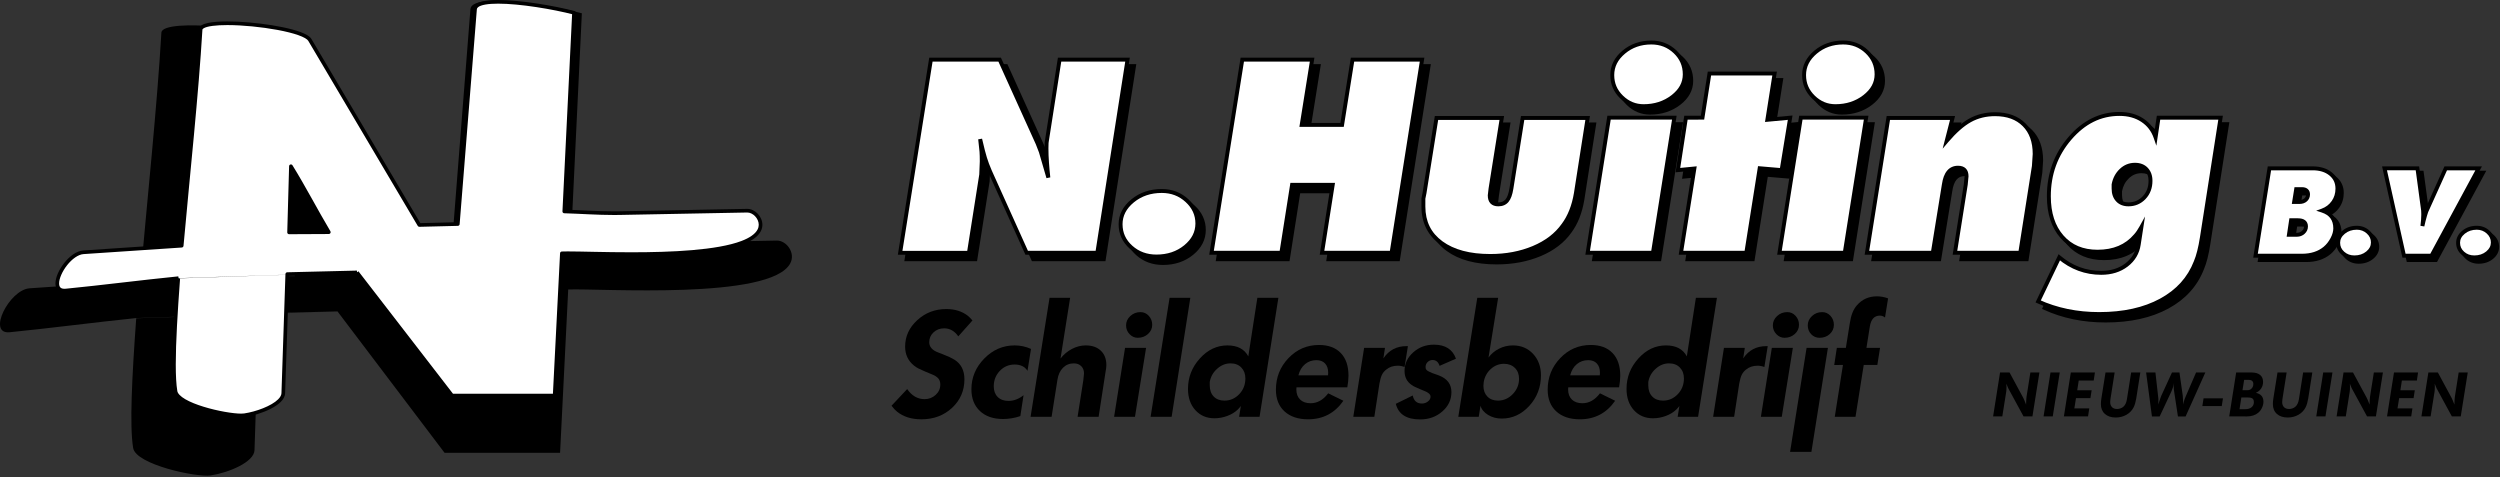 <?xml version="1.0" encoding="utf-8"?>
<!-- Generator: Adobe Illustrator 15.0.0, SVG Export Plug-In . SVG Version: 6.00 Build 0)  -->
<!DOCTYPE svg PUBLIC "-//W3C//DTD SVG 1.1//EN" "http://www.w3.org/Graphics/SVG/1.1/DTD/svg11.dtd">
<svg version="1.1" id="Laag_1" xmlns="http://www.w3.org/2000/svg" xmlns:xlink="http://www.w3.org/1999/xlink" x="0px" y="0px"
	 width="482px" height="92px" viewBox="0 0 482 92" enable-background="new 0 0 482 92" xml:space="preserve">
<rect x="0" y="0" width="482" height="92" fill="#333333" stroke="none"/>
<g>
	<polyline points="34.359,59.192 34.408,59.152 33.959,58.61 33.91,58.65 	"/>
	<path fill-rule="evenodd" clip-rule="evenodd" d="M65.07,60.041l-15.136,0.375l-0.865,26.379c-0.077,2.285-4.919,4.325-8.437,4.869
		c-2.635,0.411-14.43-2.061-14.961-5.295c-0.705-4.296-0.232-13.577,0.593-25.007L65.07,60.041z M56.866,53.235l-8.634,0.042
		l0.402-14.643C51.519,43.398,54.051,48.408,56.866,53.235z M26.32,61.315c-8.222,0.847-16.7,1.973-24.458,2.741
		c-4.423,0.438-0.081-8.2,3.843-8.473l21.305-1.453c1.38-15.644,3.29-33.76,4.105-47.842c0.173-2.975,21.963-0.74,23.717,2.284
		l23.775,40.973l8.354-0.212l3.737-47.578c0.245-3.105,14.197-1.106,21.483,0.807l-2.109,43.979
		c4.007,0.124,8.013,0.452,12.021,0.374l27.667-0.536c1.828-0.036,3.67,2.334,2.617,4.367c-3.708,7.146-36.682,4.822-42.825,5.067
		l-1.569,31.486H85.711L65.07,60.041L26.32,61.315z"/>
	<path fill-rule="evenodd" clip-rule="evenodd" fill="#FFFFFF" d="M68.829,52.521l-13.442,0.327l-0.77,22.97
		c-0.067,1.993-4.365,3.769-7.489,4.243c-2.343,0.355-12.817-1.793-13.289-4.612c-0.625-3.744-0.206-11.824,0.525-21.777
		L68.829,52.521z M63.401,44.766l-7.666,0.038l0.356-12.752C58.654,36.199,60.901,40.563,63.401,44.766z M34.416,53.631
		c-7.302,0.732-14.831,1.715-21.722,2.385c-3.926,0.382-0.07-7.143,3.413-7.378l18.922-1.267c1.226-13.623,2.921-29.4,3.645-41.669
		c0.154-2.591,19.506-0.641,21.064,1.989L80.85,43.377l7.418-0.184l3.32-41.435c0.216-2.706,12.609-0.964,19.079,0.701
		l-1.874,38.305c3.56,0.107,7.116,0.391,10.676,0.325l24.57-0.47c1.623-0.03,3.261,2.036,2.326,3.804
		c-3.293,6.228-32.577,4.2-38.033,4.417l-1.393,27.417H87.161L68.829,52.521L34.416,53.631z"/>
	<path fill="#008296" d="M68.826,52.41l-13.443,0.33l-0.106,0.103l-0.769,22.971c-0.021,0.916-1.074,1.854-2.539,2.598
		c-1.46,0.745-3.309,1.307-4.858,1.541c-0.163,0.025-0.373,0.038-0.621,0.038c-1.571,0-4.625-0.508-7.323-1.341
		c-1.35-0.416-2.614-0.913-3.56-1.466c-0.949-0.55-1.566-1.159-1.661-1.752c-0.211-1.262-0.303-3.031-0.303-5.206
		c0-4.225,0.347-9.978,0.83-16.548l-0.217-0.015c-0.482,6.57-0.829,12.327-0.829,16.563c0,2.18,0.091,3.957,0.305,5.242
		c0.125,0.711,0.799,1.337,1.766,1.902c2.908,1.691,8.577,2.834,10.993,2.836c0.255,0,0.474-0.013,0.653-0.04
		c1.574-0.239,3.437-0.802,4.924-1.563c1.481-0.759,2.611-1.705,2.657-2.782l0.766-22.865l13.34-0.328L68.826,52.41z M63.401,44.766
		v-0.108l-7.555,0.037L56.2,32.053l-0.108-0.002L56,32.107c2.56,4.145,4.806,8.508,7.309,12.714L63.401,44.766v-0.108V44.766
		l0.094-0.055c-2.498-4.199-4.746-8.563-7.311-12.716l-0.121-0.049l-0.081,0.103L55.626,44.8l0.032,0.079l0.078,0.033l7.666-0.038
		l0.095-0.055l-0.001-0.108L63.401,44.766z M34.404,53.522c-7.304,0.732-14.833,1.715-21.721,2.386
		c-0.094,0.009-0.183,0.013-0.266,0.013c-0.467,0-0.775-0.134-0.973-0.349c-0.199-0.218-0.295-0.536-0.295-0.93
		c-0.003-1.005,0.643-2.455,1.594-3.659c0.949-1.206,2.203-2.162,3.37-2.239l18.923-1.265l0.1-0.098
		c1.226-13.623,2.922-29.4,3.646-41.673c0.01-0.166,0.121-0.32,0.362-0.467c0.722-0.442,2.492-0.654,4.682-0.651
		c2.938,0,6.652,0.363,9.756,0.945c1.552,0.29,2.952,0.636,4.023,1.016c1.072,0.377,1.813,0.804,2.039,1.195l21.112,35.686
		l0.096,0.054l7.418-0.184l0.105-0.1l3.321-41.436C91.727,1.332,92.141,1,92.912,0.778c0.765-0.22,1.85-0.318,3.125-0.318
		c4.236,0,10.576,1.067,14.603,2.104l0.027-0.104l-0.108-0.005l-1.874,38.305l0.028,0.079l0.077,0.035
		c3.192,0.096,6.387,0.334,9.587,0.334c0.365,0,0.729-0.003,1.094-0.01l24.571-0.469l0.033,0c0.604-0.001,1.221,0.308,1.685,0.792
		c0.464,0.484,0.771,1.138,0.77,1.813c0,0.346-0.079,0.698-0.261,1.039c-0.982,1.885-4.559,3.048-9.168,3.692
		c-4.608,0.651-10.244,0.815-15.356,0.815c-5.151,0-9.771-0.166-12.291-0.166c-0.443,0-0.821,0.005-1.126,0.018l-0.104,0.104
		l-1.386,27.313H87.214l-18.3-23.696l-0.172,0.134l18.333,23.738l0.085,0.041h19.777l0.108-0.102l1.393-27.418l-0.108-0.006
		l0.004,0.108c0.301-0.012,0.677-0.018,1.118-0.018c2.512,0,7.136,0.166,12.291,0.166c5.118,0,10.759-0.163,15.387-0.816
		c4.625-0.661,8.244-1.781,9.33-3.807c0.197-0.373,0.286-0.762,0.286-1.141c-0.006-1.479-1.318-2.815-2.672-2.822h-0.038
		l-24.57,0.469c-0.364,0.006-0.727,0.009-1.09,0.009c-3.19,0-6.382-0.237-9.58-0.334l-0.004,0.108l0.108,0.005l1.874-38.305
		l-0.082-0.11c-4.045-1.042-10.388-2.111-14.657-2.111c-1.287,0-2.386,0.097-3.185,0.325c-0.793,0.227-1.322,0.599-1.372,1.181
		l-3.313,41.338l-7.256,0.18L59.831,7.636c-0.295-0.487-1.065-0.9-2.153-1.29C54.415,5.19,48.26,4.374,43.826,4.373
		c-1.471,0-2.751,0.09-3.68,0.29c-0.464,0.101-0.841,0.228-1.114,0.392c-0.272,0.163-0.451,0.376-0.467,0.641
		c-0.723,12.265-2.419,28.041-3.644,41.666l0.107,0.01l-0.007-0.107l-18.923,1.265c-1.273,0.089-2.553,1.089-3.526,2.321
		c-0.971,1.234-1.637,2.702-1.64,3.793c0,0.428,0.105,0.802,0.352,1.075c0.247,0.271,0.626,0.421,1.133,0.421
		c0.091,0,0.187-0.004,0.287-0.015c6.894-0.671,14.422-1.652,21.722-2.386L34.404,53.522z"/>
	<path d="M68.82,52.169l-13.443,0.327c-0.187,0.004-0.336,0.152-0.343,0.341l-0.77,22.97c-0.01,0.366-0.228,0.778-0.654,1.195
		c-1.271,1.27-4.254,2.373-6.537,2.709c-0.144,0.023-0.344,0.036-0.583,0.036c-1.528,0.002-4.578-0.504-7.251-1.332
		c-1.338-0.41-2.589-0.905-3.509-1.442c-0.93-0.531-1.482-1.124-1.543-1.581c-0.207-1.238-0.3-2.999-0.299-5.166
		c0-4.212,0.346-9.962,0.829-16.529l-0.702-0.051c-0.483,6.573-0.831,12.333-0.831,16.58c0,2.188,0.091,3.974,0.309,5.282
		c0.157,0.847,0.897,1.489,1.883,2.074c2.983,1.725,8.636,2.859,11.115,2.868c0.263,0,0.492-0.013,0.69-0.043
		c1.602-0.243,3.481-0.813,4.998-1.585c0.759-0.39,1.427-0.825,1.926-1.316c0.497-0.489,0.841-1.048,0.864-1.676l0.759-22.638
		l13.111-0.32L68.82,52.169z M63.401,44.766L63.4,44.414l-7.303,0.036l0.346-12.39l-0.352-0.009l-0.3,0.185
		c2.554,4.133,4.801,8.496,7.308,12.71L63.401,44.766L63.4,44.414L63.401,44.766l0.303-0.18c-2.494-4.188-4.742-8.556-7.314-12.719
		c-0.082-0.133-0.241-0.195-0.391-0.155c-0.15,0.041-0.256,0.175-0.26,0.331l-0.356,12.752c-0.003,0.094,0.033,0.187,0.1,0.255
		s0.158,0.106,0.253,0.105l7.666-0.037c0.126,0,0.243-0.069,0.305-0.179c0.062-0.109,0.061-0.245-0.003-0.353L63.401,44.766z
		 M34.38,53.282c-7.309,0.731-14.838,1.714-21.721,2.385l-0.242,0.01c-0.422-0.002-0.649-0.113-0.792-0.271
		c-0.145-0.156-0.231-0.408-0.231-0.764c-0.009-0.908,0.613-2.341,1.542-3.509c0.922-1.179,2.148-2.086,3.195-2.146l18.922-1.266
		c0.173-0.012,0.312-0.146,0.327-0.318c1.226-13.621,2.921-29.399,3.646-41.682c0.002-0.056,0.037-0.144,0.245-0.273
		c0.302-0.186,0.908-0.356,1.697-0.459c0.791-0.107,1.771-0.156,2.859-0.156c2.919,0,6.624,0.361,9.711,0.939
		c1.543,0.29,2.933,0.633,3.986,1.007c0.526,0.187,0.968,0.381,1.296,0.572c0.33,0.19,0.539,0.383,0.614,0.518l21.113,35.686
		c0.065,0.11,0.184,0.175,0.312,0.172l7.418-0.184c0.181-0.004,0.328-0.143,0.342-0.323l3.32-41.436
		c0.014-0.149,0.075-0.265,0.24-0.404c0.246-0.206,0.739-0.393,1.406-0.507c0.667-0.117,1.505-0.171,2.452-0.171
		c4.199-0.002,10.537,1.063,14.542,2.097l0.088-0.341l-0.351-0.017l-1.875,38.305c-0.004,0.094,0.029,0.188,0.094,0.256
		c0.063,0.068,0.153,0.109,0.248,0.112c3.186,0.097,6.382,0.335,9.594,0.335c0.367,0,0.732-0.002,1.099-0.01l24.57-0.47l0.029,0
		c0.52-0.002,1.083,0.272,1.508,0.718c0.427,0.444,0.705,1.044,0.703,1.645c0,0.309-0.07,0.618-0.233,0.926
		c-0.443,0.852-1.523,1.604-3.094,2.199c-4.71,1.799-13.56,2.184-21.215,2.18c-5.146,0-9.763-0.167-12.291-0.167
		c-0.444,0-0.825,0.006-1.137,0.019c-0.181,0.007-0.327,0.151-0.337,0.334l-1.375,27.082h-19.27L69.107,52.304l-0.557,0.433
		l18.333,23.736c0.066,0.087,0.168,0.136,0.278,0.136h19.777c0.188,0,0.343-0.146,0.352-0.332l1.392-27.418l-0.351-0.019
		l0.015,0.353c0.294-0.013,0.667-0.019,1.107-0.019c2.503,0,7.132,0.167,12.291,0.167c5.124,0,10.772-0.163,15.42-0.819
		c2.325-0.33,4.399-0.781,6.045-1.406c1.641-0.628,2.876-1.424,3.467-2.528c0.216-0.408,0.314-0.838,0.314-1.254
		c-0.002-0.815-0.365-1.572-0.899-2.131c-0.536-0.558-1.254-0.933-2.017-0.935l-0.042,0l-24.57,0.47
		c-0.361,0.007-0.723,0.01-1.085,0.01c-3.177,0-6.367-0.238-9.573-0.334l-0.011,0.352l0.352,0.017l1.874-38.305
		c0.008-0.166-0.102-0.316-0.264-0.357C106.688,1.073,100.344,0.001,96.037,0c-1.3,0-2.414,0.095-3.253,0.335
		c-0.418,0.121-0.772,0.277-1.049,0.501c-0.275,0.22-0.471,0.534-0.497,0.894L87.943,42.85l-6.895,0.17L60.04,7.512
		c-0.184-0.305-0.483-0.541-0.866-0.767c-1.339-0.774-3.849-1.405-6.708-1.873C49.61,4.41,46.429,4.13,43.826,4.13
		c-1.481,0.001-2.773,0.089-3.73,0.295c-0.48,0.104-0.877,0.235-1.189,0.422c-0.305,0.18-0.561,0.459-0.583,0.834
		c-0.723,12.255-2.419,28.032-3.645,41.66l0.351,0.03l-0.023-0.351l-18.923,1.266c-1.394,0.105-2.7,1.153-3.701,2.412
		c-0.993,1.269-1.683,2.757-1.693,3.944c0,0.463,0.114,0.906,0.415,1.238c0.3,0.332,0.762,0.503,1.313,0.501
		c0.099,0,0.203-0.007,0.31-0.015c6.899-0.67,14.428-1.652,21.724-2.387L34.38,53.282z"/>
	<path d="M174.797,49.983l5.931-37.24h13.255l7.325,16.182l0.619,1.603l1.443,4.962c-0.103-0.929-0.188-1.888-0.257-2.869
		c-0.069-0.981-0.104-1.903-0.104-2.766c0-0.86,0.035-1.395,0.104-1.602l2.424-15.51h13.101l-5.829,37.24h-13.615l-7.067-15.68
		l-0.567-1.394c-0.276-0.721-0.541-1.589-0.8-2.604c-0.258-1.012-0.438-1.761-0.541-2.243c0.138,1.135,0.223,1.943,0.257,2.424
		c0.036,0.481,0.052,1.102,0.052,1.857l-0.103,2.58l-2.374,15.06H174.797z"/>
	<path d="M174.797,49.983l0.373,0.06l5.88-36.922h12.69l7.219,15.948l0.609,1.58l1.44,4.946l0.736-0.147
		c-0.102-0.925-0.187-1.877-0.256-2.854c-0.068-0.974-0.102-1.886-0.102-2.739c0-0.425,0.008-0.768,0.024-1.021
		c0.015-0.251,0.046-0.427,0.06-0.46l0.009-0.031l2.38-15.221h12.336l-5.709,36.485h-13.051l-6.964-15.452l-0.565-1.387
		l-0.348,0.143l0.352-0.135c-0.268-0.702-0.53-1.557-0.786-2.563c-0.256-1.009-0.438-1.755-0.538-2.228l-0.743,0.125
		c0.138,1.132,0.224,1.938,0.256,2.405c0.033,0.469,0.051,1.081,0.051,1.831h0.376l-0.376-0.016l-0.103,2.558l-2.32,14.72h-12.932
		V49.983l0.373,0.06L174.797,49.983v0.376h13.578l2.426-15.399l0.104-2.608v-0.008c0-0.761-0.018-1.389-0.052-1.884
		c-0.037-0.494-0.123-1.304-0.26-2.443l-0.374,0.046l-0.369,0.079c0.104,0.492,0.286,1.242,0.545,2.257
		c0.26,1.026,0.53,1.907,0.813,2.646l0.001,0.002l0.571,1.404l7.17,15.908h14.182l5.947-37.993h-13.865l-2.475,15.828l0.374,0.059
		l-0.359-0.119c-0.054,0.172-0.075,0.368-0.096,0.65c-0.018,0.279-0.026,0.634-0.026,1.07c0,0.873,0.035,1.803,0.104,2.792
		c0.069,0.987,0.155,1.95,0.258,2.885l0.375-0.042l0.362-0.105l-1.448-4.977l-0.628-1.627l-7.43-16.414h-13.82l-6.052,37.993h0.442
		V49.983z"/>
	<path d="M217.295,44.49c0-1.746,0.774-3.253,2.321-4.521c1.548-1.266,3.421-1.901,5.622-1.901c1.891,0,3.508,0.617,4.85,1.849
		c1.34,1.234,2.012,2.706,2.012,4.418c0,1.748-0.766,3.246-2.296,4.497c-1.53,1.248-3.396,1.874-5.595,1.874
		c-1.927,0-3.559-0.601-4.9-1.799C217.967,47.709,217.295,46.235,217.295,44.49z"/>
	<path d="M217.295,44.49h0.378c0.004-1.63,0.703-3.009,2.182-4.229c1.48-1.208,3.254-1.813,5.383-1.815
		c1.81,0.003,3.316,0.58,4.594,1.749c1.274,1.179,1.886,2.528,1.89,4.14c-0.005,1.633-0.696,3.001-2.157,4.204
		c-1.461,1.19-3.228,1.787-5.357,1.79c-1.849-0.004-3.374-0.567-4.648-1.702c-1.271-1.143-1.882-2.489-1.886-4.137H217.295h-0.376
		c-0.005,1.843,0.726,3.444,2.137,4.7c1.408,1.26,3.147,1.896,5.152,1.893c2.27,0.003,4.236-0.65,5.834-1.959
		c1.598-1.3,2.439-2.926,2.434-4.788c0.004-1.812-0.727-3.407-2.133-4.694c-1.406-1.295-3.132-1.952-5.105-1.949
		c-2.271-0.002-4.246,0.662-5.86,1.987c-1.615,1.314-2.465,2.95-2.459,4.812H217.295z"/>
	<polygon points="234.832,49.983 240.763,12.744 254.226,12.744 252.213,25.329 260.001,25.329 262.015,12.744 275.424,12.744 
		269.542,49.983 256.133,49.983 258.198,36.883 250.356,36.883 248.294,49.983 	"/>
	<polygon points="234.832,49.983 235.203,50.043 241.085,13.121 253.783,13.121 251.771,25.706 260.323,25.706 262.335,13.121 
		274.981,13.121 269.22,49.606 256.573,49.606 258.638,36.506 250.034,36.506 247.972,49.606 234.832,49.606 234.832,49.983 
		235.203,50.043 234.832,49.983 234.832,50.359 248.617,50.359 250.679,37.26 257.756,37.26 255.692,50.359 269.863,50.359 
		275.865,12.366 261.692,12.366 259.68,24.952 252.656,24.952 254.666,12.366 240.443,12.366 234.39,50.359 234.832,50.359 	"/>
	<path d="M307.349,23.989l-2.269,14.516c-0.413,2.47-1.221,4.512-2.425,6.126c-1.341,1.887-3.258,3.355-5.749,4.402
		c-2.495,1.046-5.271,1.569-8.332,1.569c-3.989,0-7.136-0.842-9.438-2.523c-2.304-1.681-3.454-4.015-3.454-7c0-0.514,0-1.03,0-1.545
		c0.102-0.48,0.172-0.823,0.207-1.029l2.319-14.516h12.585l-2.166,13.615l-0.154,1.313c0,1.153,0.551,1.731,1.649,1.731
		c0.722,0,1.28-0.237,1.676-0.708c0.396-0.474,0.677-1.251,0.851-2.336l2.165-13.615H307.349z"/>
	<path d="M307.349,23.989l-0.372-0.059l-2.27,14.517l0.373,0.058l-0.373-0.062c-0.406,2.425-1.194,4.406-2.355,5.962v0.001
		l-0.004,0.005c-1.295,1.823-3.147,3.247-5.588,4.273c-2.443,1.023-5.167,1.539-8.186,1.539c-3.938,0-7.001-0.83-9.216-2.45
		c-2.213-1.623-3.292-3.806-3.3-6.695c0-0.514,0-1.03,0-1.545h-0.377l0.368,0.08c0.104-0.484,0.172-0.83,0.209-1.044v-0.005
		l2.271-14.199h11.822l-2.1,13.187l-0.159,1.342v0.023c0,0.631,0.152,1.173,0.517,1.558c0.366,0.385,0.899,0.552,1.512,0.55
		c0.802,0.005,1.498-0.279,1.966-0.844c0.466-0.564,0.753-1.399,0.933-2.518l2.114-13.298h12.214V23.989l-0.372-0.059
		L307.349,23.989v-0.377h-12.856l-2.216,13.934c-0.165,1.05-0.445,1.771-0.766,2.152c-0.324,0.38-0.746,0.568-1.389,0.573
		c-0.489-0.001-0.782-0.123-0.966-0.315c-0.185-0.193-0.307-0.517-0.307-1.038h-0.377l0.375,0.044L289,37.655l2.234-14.044h-13.348
		l-2.37,14.835l0.372,0.058l-0.372-0.063c-0.034,0.194-0.103,0.537-0.205,1.014l-0.009,0.04v0.039c0,0.515,0,1.031,0,1.545
		c-0.006,3.082,1.215,5.565,3.61,7.304c2.39,1.745,5.623,2.597,9.661,2.597c3.104,0,5.933-0.532,8.477-1.599
		c2.545-1.067,4.527-2.58,5.911-4.532l-0.307-0.218l0.303,0.226c1.246-1.673,2.073-3.775,2.493-6.289l0.002-0.004l2.336-14.952
		h-0.44V23.989z"/>
	<path d="M307.349,49.983l4.125-26.047h12.586l-4.126,26.047H307.349z M312.094,15.735c0-1.719,0.738-3.198,2.218-4.436
		c1.478-1.238,3.249-1.856,5.313-1.856c1.788,0,3.308,0.593,4.563,1.779c1.258,1.187,1.884,2.64,1.884,4.358
		c0,1.685-0.781,3.129-2.348,4.333c-1.563,1.204-3.43,1.806-5.596,1.806c-1.616,0-3.026-0.585-4.229-1.754
		C312.695,18.796,312.094,17.387,312.094,15.735z"/>
	<path d="M307.349,49.983l0.372,0.06l4.075-25.729h11.824l-4.009,25.293h-12.263V49.983l0.372,0.06L307.349,49.983v0.376h12.906
		l4.247-26.8h-13.35l-4.246,26.8h0.442V49.983z M312.094,15.735h0.376c0.005-1.607,0.672-2.958,2.083-4.146
		c1.412-1.18,3.084-1.767,5.071-1.769c1.706,0.003,3.113,0.555,4.304,1.676c1.188,1.127,1.762,2.458,1.766,4.084
		c-0.004,1.563-0.703,2.874-2.201,4.033c-1.498,1.151-3.268,1.726-5.365,1.728c-1.523-0.003-2.821-0.54-3.966-1.647
		c-1.138-1.109-1.687-2.4-1.691-3.959H312.094h-0.379c-0.002,1.744,0.65,3.272,1.92,4.5c1.261,1.23,2.785,1.864,4.492,1.86
		c2.235,0.002,4.195-0.626,5.826-1.884c1.633-1.248,2.501-2.824,2.496-4.631c0.005-1.812-0.677-3.387-2.003-4.633
		c-1.317-1.25-2.951-1.885-4.822-1.881c-2.138-0.003-4.013,0.648-5.556,1.944c-1.547,1.286-2.357,2.894-2.354,4.724H312.094z"/>
	<polygon points="324.747,34.048 326.299,23.939 329.49,23.937 330.827,15.427 343.394,15.427 341.99,24.346 346.392,23.937 
		344.74,34.045 340.512,33.685 337.933,49.983 325.349,49.983 327.929,33.736 	"/>
	<polygon points="324.747,34.048 325.12,34.105 326.621,24.316 329.813,24.313 331.151,15.803 342.95,15.803 341.543,24.767 
		345.94,24.357 344.425,33.64 340.195,33.279 337.611,49.606 325.791,49.606 328.378,33.313 324.71,33.673 324.747,34.048 
		325.12,34.105 324.747,34.048 324.783,34.423 327.479,34.159 324.908,50.359 338.256,50.359 340.83,34.09 345.057,34.45 
		346.842,23.516 342.438,23.925 343.833,15.05 330.507,15.05 329.166,23.56 325.975,23.563 324.301,34.471 324.783,34.423 	"/>
	<path d="M344.33,49.983l4.125-26.047h12.584l-4.125,26.047H344.33z M349.075,15.735c0-1.719,0.738-3.198,2.218-4.436
		c1.478-1.238,3.249-1.856,5.31-1.856c1.789,0,3.311,0.593,4.565,1.779c1.255,1.187,1.884,2.64,1.884,4.358
		c0,1.685-0.782,3.129-2.347,4.333c-1.566,1.204-3.432,1.806-5.596,1.806c-1.617,0-3.026-0.585-4.231-1.754
		C349.674,18.796,349.075,17.387,349.075,15.735z"/>
	<path d="M344.33,49.983l0.37,0.06l4.076-25.729h11.822l-4.009,25.293h-12.26V49.983l0.37,0.06L344.33,49.983v0.376h12.906
		l4.245-26.8h-13.349l-4.245,26.8h0.442V49.983z M349.075,15.735h0.377c0.004-1.607,0.671-2.958,2.083-4.146
		c1.411-1.18,3.08-1.767,5.067-1.769c1.706,0.003,3.113,0.555,4.308,1.676c1.186,1.127,1.759,2.458,1.765,4.084
		c-0.006,1.563-0.702,2.874-2.201,4.033c-1.498,1.151-3.27,1.726-5.364,1.728c-1.524-0.003-2.821-0.54-3.966-1.647
		c-1.14-1.109-1.688-2.4-1.691-3.959H349.075h-0.379c-0.004,1.743,0.647,3.272,1.92,4.5c1.262,1.23,2.784,1.864,4.493,1.86
		c2.232,0.002,4.192-0.626,5.824-1.883c1.633-1.249,2.501-2.824,2.495-4.631c0.004-1.812-0.678-3.387-2-4.633
		c-1.321-1.25-2.955-1.885-4.826-1.881c-2.135-0.003-4.01,0.648-5.553,1.944c-1.547,1.286-2.357,2.894-2.354,4.724H349.075z"/>
	<path d="M361.193,49.983l4.127-25.995h12.379l-1.134,4.436c1.581-1.858,3.085-3.181,4.512-3.972
		c1.426-0.791,3.034-1.186,4.822-1.186c2.373,0,4.237,0.678,5.596,2.037c1.359,1.358,2.039,3.242,2.039,5.648l-0.154,2.321
		l-2.631,16.711h-12.586l2.082-13.15l0.154-1.6c0-1.101-0.55-1.652-1.648-1.652c-1.514,0-2.421,1.084-2.729,3.252l-2.135,13.15
		H361.193z"/>
	<path d="M361.193,49.983l0.373,0.06l4.076-25.677h11.569l-1.418,5.546l1.057-1.243c1.562-1.836,3.039-3.128,4.408-3.887
		c1.369-0.758,2.908-1.139,4.641-1.14c2.306,0.003,4.051,0.65,5.33,1.928c1.273,1.277,1.924,3.042,1.926,5.381h0.379l-0.377-0.025
		l-0.152,2.305l-2.58,16.376h-11.82l2.016-12.726l0.156-1.63v-0.018c0.002-0.609-0.154-1.137-0.523-1.506
		c-0.368-0.368-0.895-0.525-1.502-0.523c-0.847-0.006-1.587,0.322-2.105,0.948c-0.521,0.624-0.837,1.504-1,2.629l0.376,0.052
		l-0.373-0.06l-2.082,12.833h-12.373V49.983l0.373,0.06L361.193,49.983v0.376h13.014l2.187-13.472v0
		c0.147-1.043,0.439-1.79,0.829-2.251c0.393-0.458,0.861-0.672,1.528-0.678c0.491,0.001,0.787,0.12,0.969,0.302
		c0.18,0.182,0.301,0.48,0.301,0.973h0.379l-0.375-0.037l-0.154,1.588l-2.15,13.575h13.351l2.684-17.045l0.157-2.35v-0.013
		c0.002-2.474-0.707-4.476-2.148-5.914c-1.437-1.442-3.421-2.151-5.863-2.149c-1.843,0-3.519,0.411-5.005,1.234
		c-1.485,0.825-3.018,2.178-4.617,4.057l0.288,0.245l0.363,0.093l1.258-4.906h-13.189l-4.246,26.748h0.442V49.983z"/>
	<path d="M394.205,59.37l4.074-8.51c2.37,1.993,5.07,2.99,8.097,2.99c1.924,0,3.55-0.508,4.874-1.521
		c1.323-1.016,2.104-2.33,2.347-3.946l0.515-3.351c-0.379,0.687-0.758,1.237-1.134,1.651c-1.753,2.063-4.195,3.094-7.326,3.094
		c-2.886,0-5.174-0.961-6.858-2.89c-1.685-1.923-2.527-4.52-2.527-7.788c0-4.298,1.351-8.02,4.049-11.165
		c2.7-3.147,5.889-4.72,9.568-4.72c1.719,0,3.187,0.405,4.41,1.212c1.219,0.808,2.07,1.917,2.553,3.327l0.567-3.817h11.966
		l-3.608,23.106c-0.311,1.996-0.707,3.56-1.188,4.693c-1.237,3.198-3.473,5.674-6.706,7.429c-3.232,1.75-7.202,2.629-11.914,2.629
		C401.665,61.794,397.744,60.988,394.205,59.37z M412.873,33.014c-1.031,0-1.926,0.361-2.68,1.083
		c-0.757,0.722-1.24,1.634-1.445,2.733v0.774c0,0.93,0.256,1.668,0.769,2.219c0.512,0.549,1.211,0.826,2.1,0.826
		c1.195,0,2.201-0.431,3.02-1.291c0.819-0.859,1.229-1.942,1.229-3.249c0-0.928-0.266-1.675-0.799-2.244
		C414.533,33.298,413.803,33.014,412.873,33.014z"/>
	<path d="M394.205,59.37l0.34,0.163l4.075-8.51l-0.341-0.163l-0.244,0.288c2.43,2.046,5.232,3.081,8.341,3.079
		c1.989,0.002,3.707-0.529,5.103-1.598c1.395-1.064,2.239-2.485,2.49-4.19l0.839-5.451l-1.027,1.861
		c-0.368,0.669-0.731,1.196-1.081,1.579l-0.004,0.003l-0.004,0.006c-1.683,1.972-3.989,2.957-7.04,2.961
		c-2.806-0.004-4.958-0.918-6.573-2.76c-1.612-1.843-2.434-4.334-2.436-7.54c0.002-4.219,1.316-7.838,3.958-10.92
		c2.649-3.082,5.714-4.583,9.282-4.588c1.659,0.001,3.05,0.388,4.201,1.15c1.153,0.766,1.944,1.796,2.404,3.134l0.502,1.469
		l0.746-5.031h11.202l-3.543,22.671c-0.304,1.977-0.698,3.516-1.161,4.604l-0.002,0.009l-0.002,0.004
		c-1.207,3.116-3.367,5.512-6.533,7.232c-3.164,1.716-7.069,2.584-11.734,2.584c-4.251,0-8.114-0.798-11.604-2.39L394.205,59.37
		l0.34,0.163L394.205,59.37l-0.156,0.343c3.591,1.641,7.568,2.459,11.914,2.459c4.758,0,8.794-0.887,12.094-2.677
		c3.301-1.788,5.609-4.341,6.878-7.623l-0.352-0.136l0.348,0.148c0.499-1.182,0.899-2.771,1.212-4.784l3.676-23.541h-12.731
		l-0.613,4.139l0.372,0.055l0.357-0.122c-0.506-1.482-1.415-2.67-2.703-3.52c-1.29-0.854-2.842-1.275-4.617-1.274
		c-3.79-0.005-7.104,1.638-9.854,4.851c-2.758,3.209-4.143,7.035-4.14,11.411c-0.003,3.33,0.863,6.031,2.62,8.036
		c1.754,2.014,4.174,3.023,7.142,3.018c3.212,0.006,5.789-1.072,7.614-3.227l-0.288-0.244l0.278,0.254
		c0.405-0.444,0.796-1.018,1.186-1.723l-0.33-0.182l-0.373-0.058l-0.514,3.352c-0.232,1.528-0.95,2.737-2.205,3.705
		c-1.253,0.958-2.783,1.441-4.644,1.443c-2.941-0.002-5.543-0.963-7.855-2.903l-0.373-0.313l-4.45,9.296l0.352,0.158L394.205,59.37z
		 M412.873,33.014v-0.376c-1.119-0.003-2.127,0.403-2.941,1.188c-0.815,0.775-1.336,1.77-1.554,2.936l-0.006,0.034v0.809
		c-0.002,0.995,0.278,1.846,0.87,2.476c0.583,0.634,1.409,0.949,2.374,0.946c1.284,0.003,2.413-0.479,3.295-1.407
		c0.887-0.928,1.335-2.125,1.331-3.51c0.004-0.998-0.294-1.858-0.901-2.502c-0.609-0.651-1.465-0.974-2.468-0.969V33.014v0.378
		c0.855,0.003,1.461,0.249,1.92,0.732c0.457,0.492,0.691,1.126,0.696,1.985c-0.005,1.229-0.377,2.199-1.126,2.989
		c-0.758,0.79-1.643,1.169-2.747,1.173c-0.814-0.003-1.387-0.24-1.824-0.705c-0.437-0.471-0.665-1.099-0.667-1.961V36.83h-0.377
		l0.371,0.07c0.194-1.032,0.635-1.862,1.336-2.53c0.693-0.662,1.477-0.976,2.418-0.979V33.014z"/>
	<path d="M435.705,50.141l2.681-16.844h8.328c1.433,0,2.587,0.358,3.467,1.076c0.879,0.718,1.318,1.662,1.318,2.832
		c0,0.983-0.264,1.852-0.793,2.608c-0.529,0.757-1.245,1.298-2.147,1.626c1.679,0.544,2.52,1.688,2.52,3.43
		c0,0.637-0.19,1.318-0.572,2.042c-0.381,0.722-0.858,1.326-1.435,1.806c-1.15,0.949-2.628,1.424-4.432,1.424H435.705z
		 M442.563,43.305l-0.42,2.799h1.541c0.48,0,0.891-0.154,1.233-0.466c0.343-0.31,0.517-0.691,0.517-1.143
		c0-0.794-0.522-1.191-1.566-1.191H442.563z M443.541,37.31l-0.396,2.473h1.027c0.496,0,0.897-0.137,1.201-0.412
		c0.303-0.275,0.455-0.625,0.455-1.049c0-0.328-0.102-0.579-0.305-0.753c-0.201-0.172-0.479-0.258-0.838-0.258H443.541z"/>
	<path d="M435.705,50.141l0.372,0.06l2.631-16.526h8.006c1.372,0.001,2.428,0.339,3.228,0.991c0.796,0.658,1.175,1.463,1.181,2.539
		c-0.002,0.916-0.243,1.698-0.726,2.392c-0.487,0.694-1.131,1.182-1.966,1.488l-1.028,0.373l1.041,0.339
		c0.784,0.256,1.335,0.635,1.701,1.13c0.364,0.497,0.557,1.129,0.557,1.941c0,0.561-0.167,1.183-0.528,1.866
		c-0.36,0.684-0.807,1.246-1.343,1.693l0.002-0.002c-1.077,0.886-2.452,1.336-4.192,1.339h-8.935V50.141l0.372,0.06L435.705,50.141
		v0.378h8.935c1.867,0.002,3.446-0.497,4.671-1.51l0.003-0.002c0.617-0.515,1.125-1.159,1.527-1.92
		c0.402-0.763,0.614-1.504,0.614-2.218c0.002-0.93-0.227-1.741-0.703-2.388c-0.475-0.646-1.181-1.112-2.076-1.4l-0.117,0.358
		l0.13,0.355c0.968-0.351,1.754-0.945,2.325-1.766c0.574-0.819,0.864-1.774,0.862-2.824c0.006-1.265-0.496-2.346-1.458-3.124
		c-0.959-0.784-2.209-1.163-3.704-1.161h-8.647l-2.805,17.599h0.443V50.141z M442.563,43.305l-0.374-0.056l-0.483,3.233h1.979
		c0.561,0.003,1.081-0.19,1.487-0.564c0.413-0.368,0.644-0.875,0.64-1.422c0.006-0.475-0.176-0.921-0.54-1.193
		c-0.361-0.272-0.836-0.374-1.403-0.375h-1.305h-0.324l-0.05,0.321L442.563,43.305v0.377h1.305c0.479-0.002,0.785,0.096,0.946,0.22
		c0.156,0.125,0.235,0.274,0.241,0.593c-0.004,0.354-0.118,0.611-0.39,0.863c-0.279,0.25-0.582,0.366-0.981,0.368h-1.103
		l0.355-2.366L442.563,43.305v0.377V43.305z M443.541,37.31l-0.372-0.061l-0.466,2.91h1.47c0.563,0.002,1.072-0.162,1.455-0.509
		c0.377-0.337,0.582-0.814,0.578-1.329c0.004-0.401-0.138-0.788-0.434-1.04l-0.002-0.001c-0.288-0.245-0.669-0.349-1.084-0.348
		h-1.146h-0.321l-0.051,0.316L443.541,37.31v0.376h1.146c0.3,0.001,0.479,0.07,0.595,0.168l-0.002-0.001
		c0.105,0.098,0.167,0.213,0.171,0.468c-0.004,0.335-0.104,0.558-0.33,0.771c-0.226,0.201-0.517,0.311-0.947,0.313h-0.585
		l0.326-2.036L443.541,37.31v0.376V37.31z"/>
	<path d="M451.639,47.655c0-0.789,0.35-1.471,1.05-2.043c0.698-0.573,1.548-0.859,2.544-0.859c0.854,0,1.585,0.277,2.192,0.835
		c0.605,0.559,0.91,1.224,0.91,2c0,0.788-0.347,1.467-1.037,2.032c-0.694,0.565-1.539,0.848-2.53,0.848
		c-0.875,0-1.613-0.271-2.219-0.813C451.941,49.112,451.639,48.446,451.639,47.655z"/>
	<path d="M451.639,47.655h0.377c0.004-0.674,0.279-1.227,0.912-1.751c0.631-0.516,1.38-0.772,2.305-0.773
		c0.772,0.002,1.395,0.241,1.937,0.736c0.539,0.504,0.783,1.046,0.787,1.722c-0.004,0.674-0.275,1.223-0.896,1.739
		c-0.627,0.507-1.37,0.763-2.292,0.765c-0.797-0.004-1.427-0.239-1.967-0.718c-0.538-0.485-0.781-1.025-0.785-1.719H451.639h-0.379
		c-0.004,0.889,0.358,1.683,1.037,2.281c0.673,0.604,1.52,0.912,2.471,0.908c1.062,0.003,2.006-0.31,2.767-0.933
		c0.761-0.614,1.182-1.421,1.178-2.324c0.004-0.876-0.36-1.664-1.031-2.277c-0.671-0.62-1.513-0.938-2.448-0.935
		c-1.069-0.001-2.015,0.313-2.782,0.945c-0.768,0.62-1.194,1.429-1.19,2.334H451.639z"/>
	<path d="M460.574,33.297h6.348l1.096,8.118l0.023,0.583v0.304c0,0.56-0.055,1.268-0.163,2.124c0.093-0.437,0.174-0.79,0.243-1.063
		c0.07-0.272,0.169-0.625,0.292-1.061c0.078-0.28,0.145-0.49,0.196-0.631c0.056-0.138,0.092-0.223,0.106-0.256l3.663-8.118h6.347
		l-9.1,16.844h-5.295L460.574,33.297z"/>
	<path d="M460.574,33.297v0.377h6.017l1.05,7.774l0.023,0.559v0.295c0,0.535-0.054,1.231-0.161,2.076l0.743,0.125
		c0.094-0.432,0.174-0.783,0.241-1.049l-0.003,0.002c0.07-0.267,0.17-0.619,0.291-1.053c0.077-0.274,0.142-0.478,0.188-0.599
		l-0.354-0.135l0.352,0.139c0.053-0.133,0.092-0.225,0.096-0.231l0.002-0.005l3.564-7.9h5.471l-8.691,16.09h-4.769l-3.691-16.55
		L460.574,33.297v0.377V33.297l-0.369,0.082l3.823,17.14h5.824l9.504-17.599h-7.221l-3.763,8.34l0.343,0.155l-0.339-0.165
		c-0.027,0.059-0.06,0.138-0.116,0.282l-0.002,0.005c-0.062,0.162-0.13,0.378-0.21,0.664c-0.123,0.436-0.222,0.79-0.294,1.068v0.002
		c-0.069,0.28-0.152,0.637-0.245,1.076l0.368,0.079l0.374,0.047c0.11-0.866,0.168-1.586,0.168-2.171v-0.304v-0.01l-0.025-0.589
		l-0.002-0.019l-1.142-8.461h-7.146l0.101,0.459L460.574,33.297z"/>
	<path d="M474.76,47.655c0-0.789,0.35-1.471,1.05-2.043c0.699-0.573,1.548-0.859,2.542-0.859c0.854,0,1.587,0.277,2.195,0.835
		c0.604,0.559,0.907,1.224,0.907,2c0,0.788-0.345,1.467-1.037,2.032s-1.536,0.848-2.53,0.848c-0.872,0-1.611-0.271-2.217-0.813
		C475.063,49.112,474.76,48.446,474.76,47.655z"/>
	<path d="M474.76,47.655h0.377c0.004-0.674,0.28-1.227,0.912-1.751c0.631-0.516,1.378-0.772,2.303-0.773
		c0.775,0.002,1.396,0.241,1.938,0.736c0.539,0.504,0.783,1.046,0.788,1.722c-0.005,0.674-0.276,1.223-0.899,1.739
		c-0.625,0.507-1.368,0.763-2.292,0.765c-0.797-0.004-1.427-0.239-1.967-0.717c-0.536-0.486-0.779-1.026-0.783-1.72H474.76h-0.378
		c-0.005,0.889,0.359,1.683,1.037,2.281c0.67,0.604,1.519,0.912,2.468,0.908c1.066,0.003,2.008-0.31,2.768-0.933
		c0.762-0.614,1.183-1.421,1.179-2.324c0.004-0.876-0.359-1.664-1.033-2.277c-0.669-0.621-1.51-0.938-2.448-0.935
		c-1.066-0.001-2.015,0.313-2.78,0.945c-0.767,0.62-1.194,1.429-1.189,2.334H474.76z"/>
	<path fill="#FFFFFF" d="M173.548,48.735l5.932-37.24h13.255l7.324,16.182l0.62,1.603l1.443,4.961
		c-0.104-0.93-0.188-1.886-0.258-2.87c-0.068-0.98-0.103-1.902-0.103-2.765c0-0.86,0.034-1.395,0.103-1.602l2.425-15.51h13.1
		l-5.828,37.24h-13.616l-7.067-15.68l-0.567-1.393c-0.275-0.721-0.541-1.589-0.8-2.605c-0.257-1.012-0.437-1.761-0.541-2.243
		c0.138,1.135,0.223,1.943,0.258,2.424c0.034,0.481,0.052,1.102,0.052,1.856l-0.104,2.58l-2.373,15.06H173.548z"/>
	<path d="M173.548,48.735l0.373,0.059l5.88-36.921h12.691l7.219,15.949l0.61,1.579l1.439,4.946l0.737-0.146
		c-0.103-0.925-0.187-1.876-0.256-2.854c-0.069-0.973-0.103-1.885-0.103-2.739c0-0.425,0.008-0.768,0.025-1.021
		c0.015-0.251,0.045-0.428,0.06-0.462l0.009-0.03l2.379-15.221h12.337l-5.709,36.485h-13.051l-6.963-15.453l-0.565-1.385
		l-0.349,0.142l0.353-0.134c-0.268-0.703-0.53-1.558-0.788-2.564c-0.256-1.009-0.436-1.755-0.536-2.228l-0.743,0.125
		c0.137,1.132,0.221,1.938,0.255,2.406c0.034,0.467,0.051,1.08,0.051,1.829h0.377l-0.376-0.015l-0.103,2.558l-2.319,14.721h-12.933
		V48.735l0.373,0.059L173.548,48.735v0.376h13.577l2.428-15.4l0.104-2.608v-0.008c0-0.761-0.017-1.388-0.052-1.884
		c-0.036-0.494-0.122-1.304-0.259-2.442l-0.375,0.046l-0.368,0.079c0.104,0.492,0.286,1.242,0.543,2.257
		c0.262,1.026,0.53,1.907,0.813,2.647l0.002,0.003l0.571,1.403l7.169,15.908h14.183l5.946-37.993h-13.864l-2.474,15.829l0.372,0.058
		l-0.357-0.119c-0.055,0.173-0.076,0.368-0.096,0.65c-0.018,0.279-0.026,0.634-0.026,1.07c0,0.873,0.035,1.803,0.104,2.792
		c0.069,0.987,0.155,1.949,0.259,2.883l0.375-0.041l0.362-0.105l-1.449-4.979l-0.627-1.625l-7.43-16.414h-13.821l-6.051,37.993
		h0.441V48.735z"/>
	<path fill="#FFFFFF" d="M216.048,43.242c0-1.746,0.774-3.253,2.321-4.52c1.546-1.267,3.42-1.902,5.622-1.902
		c1.891,0,3.508,0.618,4.849,1.85c1.341,1.233,2.012,2.705,2.012,4.417c0,1.748-0.766,3.245-2.295,4.497
		c-1.53,1.248-3.397,1.874-5.597,1.874c-1.926,0-3.559-0.6-4.899-1.799C216.719,46.46,216.048,44.988,216.048,43.242z"/>
	<path d="M216.048,43.242h0.377c0.005-1.63,0.703-3.009,2.183-4.229c1.479-1.208,3.254-1.813,5.383-1.815
		c1.81,0.003,3.316,0.58,4.592,1.749c1.275,1.18,1.887,2.529,1.892,4.141c-0.005,1.633-0.696,3-2.158,4.204
		c-1.461,1.191-3.227,1.787-5.357,1.79c-1.848-0.004-3.374-0.566-4.647-1.703c-1.271-1.142-1.881-2.488-1.887-4.136H216.048h-0.377
		c-0.004,1.843,0.726,3.443,2.139,4.7c1.406,1.261,3.146,1.896,5.15,1.893c2.271,0.003,4.236-0.65,5.835-1.959
		c1.598-1.299,2.439-2.926,2.434-4.788c0.005-1.813-0.726-3.407-2.133-4.695c-1.404-1.295-3.131-1.952-5.104-1.949
		c-2.272-0.002-4.246,0.662-5.861,1.986c-1.614,1.314-2.464,2.951-2.459,4.813H216.048z"/>
	<polygon fill="#FFFFFF" points="233.583,48.735 239.516,11.496 252.977,11.496 250.967,24.081 258.755,24.081 260.765,11.496 
		274.174,11.496 268.293,48.735 254.886,48.735 256.95,35.636 249.108,35.636 247.046,48.735 	"/>
	<polygon points="233.583,48.735 233.956,48.794 239.837,11.873 252.535,11.873 250.523,24.458 259.077,24.458 261.087,11.873 
		273.734,11.873 267.972,48.358 255.327,48.358 257.39,35.258 248.787,35.258 246.723,48.358 233.583,48.358 233.583,48.735 
		233.956,48.794 233.583,48.735 233.583,49.111 247.369,49.111 249.431,36.012 256.507,36.012 254.444,49.111 268.617,49.111 
		274.617,11.119 260.444,11.119 258.433,23.704 251.406,23.704 253.42,11.119 239.193,11.119 233.142,49.111 233.583,49.111 	"/>
	<path fill="#FFFFFF" d="M306.1,22.741l-2.269,14.517c-0.412,2.47-1.221,4.511-2.425,6.126c-1.34,1.887-3.258,3.356-5.748,4.402
		c-2.495,1.045-5.272,1.568-8.332,1.568c-3.988,0-7.134-0.841-9.439-2.522c-2.303-1.681-3.454-4.015-3.454-7
		c0-0.514,0-1.029,0-1.544c0.104-0.48,0.172-0.823,0.208-1.029l2.319-14.517h12.587l-2.168,13.615l-0.155,1.313
		c0,1.153,0.552,1.731,1.649,1.731c0.722,0,1.282-0.236,1.678-0.709c0.394-0.472,0.678-1.25,0.849-2.335l2.165-13.615H306.1z"/>
	<path d="M306.1,22.741l-0.372-0.059l-2.269,14.517l0.372,0.058l-0.372-0.063c-0.404,2.425-1.193,4.406-2.354,5.963l-0.004,0.004
		l-0.002,0.003c-1.295,1.823-3.147,3.247-5.588,4.272c-2.444,1.024-5.168,1.539-8.186,1.539c-3.937,0-6.999-0.829-9.217-2.449
		c-2.21-1.624-3.291-3.807-3.3-6.696c0-0.514,0-1.029,0-1.544h-0.377l0.368,0.079c0.104-0.483,0.174-0.83,0.21-1.044l0.002-0.004
		l2.269-14.199h11.822l-2.1,13.187l-0.156,1.342v0.022c-0.002,0.631,0.15,1.173,0.517,1.558c0.365,0.385,0.899,0.552,1.509,0.55
		c0.802,0.005,1.498-0.279,1.966-0.844c0.466-0.564,0.754-1.399,0.934-2.518l2.114-13.298H306.1V22.741l-0.372-0.059L306.1,22.741
		v-0.377h-12.856l-2.216,13.933c-0.165,1.052-0.442,1.772-0.766,2.153c-0.324,0.379-0.746,0.568-1.389,0.574
		c-0.489-0.002-0.779-0.124-0.963-0.316c-0.187-0.193-0.309-0.517-0.309-1.038h-0.378l0.376,0.044l0.151-1.305l2.237-14.044h-13.351
		l-2.37,14.835l0.373,0.059l-0.373-0.064c-0.033,0.195-0.102,0.537-0.203,1.014l-0.008,0.038v0.041c0,0.515,0,1.03,0,1.544
		c-0.009,3.082,1.213,5.565,3.607,7.305c2.393,1.744,5.624,2.596,9.662,2.596c3.104,0,5.933-0.532,8.478-1.599
		c2.544-1.067,4.525-2.58,5.911-4.532l-0.309-0.218l0.304,0.225c1.248-1.673,2.072-3.774,2.494-6.289v-0.004l2.339-14.952H306.1
		V22.741z"/>
	<path fill="#FFFFFF" d="M306.1,48.735l4.126-26.047h12.586l-4.127,26.047H306.1z M310.845,14.487c0-1.719,0.738-3.198,2.219-4.435
		c1.477-1.239,3.25-1.857,5.312-1.857c1.788,0,3.309,0.593,4.565,1.779c1.255,1.186,1.883,2.64,1.883,4.358
		c0,1.686-0.782,3.13-2.349,4.333c-1.564,1.204-3.429,1.806-5.596,1.806c-1.617,0-3.026-0.586-4.229-1.754
		C311.446,17.549,310.845,16.139,310.845,14.487z"/>
	<path d="M306.1,48.735l0.373,0.059l4.074-25.729h11.824l-4.009,25.293H306.1V48.735l0.373,0.059L306.1,48.735v0.376h12.906
		l4.248-26.799h-13.351l-4.245,26.799h0.441V48.735z M310.845,14.487h0.377c0.004-1.607,0.671-2.958,2.085-4.146
		c1.409-1.18,3.082-1.767,5.068-1.769c1.706,0.002,3.113,0.554,4.305,1.676c1.188,1.127,1.761,2.458,1.765,4.084
		c-0.004,1.563-0.702,2.875-2.198,4.034c-1.499,1.15-3.271,1.726-5.367,1.728c-1.523-0.003-2.821-0.54-3.966-1.647
		c-1.138-1.11-1.688-2.4-1.691-3.959H310.845h-0.376c-0.005,1.744,0.647,3.272,1.919,4.5c1.26,1.229,2.783,1.864,4.491,1.86
		c2.234,0.001,4.194-0.627,5.826-1.884c1.632-1.247,2.5-2.824,2.496-4.631c0.004-1.811-0.678-3.386-2.003-4.632
		c-1.318-1.25-2.953-1.885-4.823-1.882c-2.137-0.002-4.011,0.649-5.554,1.945c-1.546,1.286-2.359,2.894-2.353,4.724H310.845z"/>
	<polygon fill="#FFFFFF" points="323.499,32.8 325.051,22.691 328.242,22.688 329.581,14.179 342.145,14.179 340.743,23.098 
		345.144,22.688 343.494,32.797 339.266,32.438 336.687,48.735 324.102,48.735 326.68,32.488 	"/>
	<polygon points="323.499,32.8 323.871,32.856 325.374,23.068 328.563,23.064 329.902,14.556 341.704,14.556 340.294,23.519 
		344.694,23.109 343.177,32.392 338.948,32.031 336.362,48.358 324.542,48.358 327.128,32.064 323.463,32.425 323.499,32.8 
		323.871,32.856 323.499,32.8 323.535,33.176 326.23,32.911 323.66,49.111 337.007,49.111 339.583,32.842 343.81,33.202 
		345.596,22.268 341.189,22.677 342.586,13.801 329.258,13.801 327.918,22.312 324.727,22.314 323.052,33.223 323.535,33.176 	"/>
	<path fill="#FFFFFF" d="M343.082,48.735l4.124-26.047h12.587l-4.128,26.047H343.082z M347.827,14.487
		c0-1.719,0.738-3.198,2.217-4.435c1.479-1.239,3.249-1.857,5.313-1.857c1.787,0,3.308,0.593,4.564,1.779
		c1.256,1.186,1.882,2.64,1.882,4.358c0,1.686-0.781,3.13-2.347,4.333c-1.566,1.204-3.431,1.806-5.596,1.806
		c-1.617,0-3.026-0.586-4.229-1.754C348.428,17.549,347.827,16.139,347.827,14.487z"/>
	<path d="M343.082,48.735l0.372,0.059l4.074-25.729h11.822l-4.007,25.293h-12.262V48.735l0.372,0.059L343.082,48.735v0.376h12.905
		l4.247-26.799h-13.35l-4.246,26.799h0.443V48.735z M347.827,14.487h0.376c0.005-1.607,0.671-2.958,2.083-4.146
		c1.411-1.18,3.083-1.767,5.07-1.769c1.704,0.002,3.113,0.554,4.305,1.676c1.185,1.127,1.762,2.458,1.766,4.084
		c-0.004,1.563-0.703,2.875-2.202,4.034c-1.497,1.15-3.267,1.726-5.364,1.728c-1.524-0.003-2.821-0.54-3.967-1.647
		c-1.138-1.11-1.686-2.4-1.69-3.959H347.827h-0.377c-0.004,1.744,0.647,3.272,1.917,4.5c1.262,1.229,2.785,1.864,4.493,1.86
		c2.235,0.001,4.195-0.627,5.824-1.884c1.634-1.248,2.502-2.824,2.495-4.632c0.007-1.811-0.678-3.386-2-4.632
		c-1.32-1.25-2.954-1.885-4.823-1.882c-2.138-0.002-4.01,0.649-5.556,1.945c-1.547,1.286-2.356,2.894-2.351,4.724H347.827z"/>
	<path fill="#FFFFFF" d="M359.946,48.735l4.126-25.995h12.378l-1.134,4.436c1.58-1.858,3.085-3.181,4.512-3.972
		c1.429-0.791,3.035-1.187,4.823-1.187c2.373,0,4.238,0.679,5.596,2.038c1.359,1.358,2.038,3.242,2.038,5.648l-0.154,2.321
		L389.5,48.735h-12.586l2.082-13.15l0.154-1.6c0-1.101-0.55-1.652-1.648-1.652c-1.511,0-2.421,1.085-2.73,3.253l-2.133,13.149
		H359.946z"/>
	<path d="M359.946,48.735l0.37,0.059l4.077-25.676h11.572l-1.42,5.545l1.058-1.242c1.561-1.836,3.037-3.128,4.406-3.887
		c1.37-0.758,2.909-1.139,4.642-1.139c2.305,0.002,4.051,0.649,5.329,1.927c1.274,1.277,1.926,3.042,1.928,5.381h0.377l-0.377-0.025
		l-0.151,2.305l-2.578,16.376h-11.822l2.015-12.726l0.156-1.631v-0.017c0.002-0.609-0.154-1.137-0.522-1.505
		c-0.368-0.369-0.896-0.525-1.503-0.523c-0.844-0.006-1.587,0.322-2.105,0.948c-0.521,0.624-0.836,1.504-0.997,2.63l0.372,0.052
		l-0.372-0.061l-2.083,12.833h-12.37V48.735l0.37,0.059L359.946,48.735v0.376h13.015l2.185-13.467v-0.005
		c0.146-1.043,0.439-1.79,0.828-2.251c0.394-0.458,0.862-0.673,1.528-0.678c0.491,0.001,0.787,0.12,0.97,0.302
		c0.182,0.182,0.301,0.48,0.303,0.973h0.376l-0.374-0.037l-0.154,1.589l-2.15,13.574h13.351l2.683-17.045l0.157-2.35v-0.013
		c0.004-2.474-0.707-4.476-2.148-5.915c-1.438-1.441-3.42-2.151-5.862-2.148c-1.843-0.001-3.52,0.41-5.005,1.233
		c-1.483,0.825-3.016,2.178-4.618,4.058l0.288,0.245l0.366,0.093l1.255-4.906H363.75l-4.245,26.748h0.441V48.735z"/>
	<path fill="#FFFFFF" d="M392.956,58.122l4.074-8.51c2.372,1.993,5.072,2.99,8.097,2.99c1.926,0,3.549-0.508,4.874-1.521
		c1.323-1.016,2.106-2.331,2.347-3.946l0.517-3.353c-0.378,0.688-0.757,1.238-1.134,1.652c-1.755,2.063-4.197,3.093-7.325,3.093
		c-2.889,0-5.176-0.96-6.861-2.888c-1.685-1.924-2.526-4.52-2.526-7.789c0-4.297,1.351-8.021,4.049-11.166
		c2.7-3.147,5.889-4.719,9.567-4.719c1.719,0,3.189,0.404,4.41,1.212c1.22,0.808,2.07,1.916,2.554,3.327l0.566-3.817h11.967
		l-3.609,23.106c-0.309,1.995-0.707,3.559-1.187,4.693c-1.238,3.199-3.474,5.674-6.705,7.428c-3.234,1.753-7.204,2.631-11.915,2.631
		C400.417,60.547,396.494,59.738,392.956,58.122z M411.626,31.766c-1.032,0-1.926,0.36-2.681,1.083
		c-0.758,0.722-1.238,1.635-1.445,2.733v0.774c0,0.93,0.256,1.668,0.768,2.218c0.513,0.55,1.211,0.826,2.1,0.826
		c1.196,0,2.202-0.431,3.022-1.291c0.817-0.859,1.228-1.942,1.228-3.249c0-0.928-0.265-1.675-0.798-2.244
		C413.284,32.05,412.553,31.766,411.626,31.766z"/>
	<path d="M392.956,58.122l0.341,0.162l4.073-8.509l-0.34-0.163l-0.244,0.289c2.433,2.045,5.232,3.08,8.341,3.08
		c1.99,0,3.71-0.531,5.103-1.601c1.395-1.064,2.241-2.484,2.491-4.19l0.838-5.45l-1.026,1.861c-0.368,0.669-0.73,1.195-1.081,1.579
		l-0.005,0.005l-0.004,0.005c-1.682,1.973-3.986,2.957-7.037,2.961c-2.807-0.005-4.961-0.919-6.575-2.76
		c-1.612-1.842-2.435-4.333-2.435-7.54c0-4.219,1.315-7.838,3.959-10.92c2.649-3.082,5.711-4.583,9.279-4.587
		c1.662,0,3.051,0.387,4.203,1.149c1.154,0.766,1.945,1.796,2.405,3.134l0.501,1.469l0.747-5.031h11.199l-3.54,22.671
		c-0.308,1.977-0.701,3.515-1.162,4.605l-0.004,0.007v0.004c-1.208,3.115-3.37,5.512-6.533,7.231
		c-3.164,1.717-7.071,2.587-11.735,2.587c-4.252-0.002-8.114-0.801-11.603-2.393L392.956,58.122l0.341,0.162L392.956,58.122
		l-0.156,0.343c3.591,1.641,7.569,2.459,11.915,2.459c4.758,0,8.793-0.887,12.093-2.675c3.301-1.79,5.61-4.344,6.879-7.624
		l-0.352-0.137l0.347,0.148c0.499-1.183,0.899-2.77,1.212-4.784l3.677-23.541h-12.732l-0.613,4.138l0.373,0.055l0.357-0.122
		c-0.504-1.482-1.416-2.67-2.703-3.52c-1.289-0.854-2.841-1.275-4.618-1.275c-3.79-0.004-7.104,1.638-9.854,4.852
		c-2.758,3.208-4.142,7.035-4.14,11.411c-0.002,3.33,0.863,6.031,2.622,8.037c1.753,2.013,4.173,3.022,7.143,3.017
		c3.208,0.005,5.786-1.073,7.61-3.227l-0.285-0.243l0.276,0.254c0.407-0.444,0.799-1.017,1.186-1.723l-0.328-0.183l-0.374-0.057
		l-0.515,3.351c-0.23,1.528-0.95,2.739-2.205,3.706c-1.25,0.958-2.783,1.44-4.644,1.442c-2.941-0.002-5.542-0.961-7.854-2.903
		l-0.374-0.313l-4.449,9.296l0.35,0.159L392.956,58.122z M411.626,31.766v-0.377c-1.121-0.003-2.126,0.403-2.94,1.188
		c-0.817,0.776-1.338,1.77-1.556,2.936l-0.007,0.035v0.809c-0.002,0.995,0.279,1.846,0.87,2.476
		c0.584,0.634,1.412,0.949,2.374,0.946c1.286,0.003,2.415-0.479,3.296-1.407c0.887-0.929,1.335-2.126,1.33-3.51
		c0.005-0.998-0.293-1.857-0.899-2.501c-0.61-0.652-1.466-0.974-2.468-0.97V31.766v0.376c0.855,0.004,1.458,0.25,1.918,0.733
		c0.46,0.492,0.694,1.126,0.696,1.985c-0.004,1.229-0.374,2.199-1.123,2.989c-0.761,0.79-1.646,1.169-2.75,1.173
		c-0.813-0.004-1.386-0.241-1.824-0.706c-0.437-0.471-0.662-1.099-0.666-1.961v-0.774H407.5l0.37,0.07
		c0.194-1.032,0.638-1.862,1.335-2.53c0.694-0.661,1.478-0.976,2.421-0.979V31.766z"/>
	<path fill="#FFFFFF" d="M434.862,49.301l2.684-16.845h8.327c1.434,0,2.589,0.36,3.468,1.076c0.878,0.718,1.317,1.662,1.317,2.832
		c0,0.982-0.264,1.852-0.793,2.609c-0.531,0.756-1.244,1.297-2.147,1.626c1.682,0.544,2.52,1.688,2.52,3.429
		c0,0.638-0.19,1.317-0.57,2.04c-0.381,0.725-0.862,1.329-1.436,1.808c-1.151,0.949-2.631,1.424-4.435,1.424H434.862z
		 M441.722,42.465l-0.42,2.8h1.541c0.48,0,0.894-0.156,1.236-0.466c0.343-0.311,0.512-0.691,0.512-1.143
		c0-0.794-0.519-1.19-1.563-1.19H441.722z M442.701,36.469l-0.396,2.474h1.026c0.498,0,0.897-0.138,1.202-0.412
		c0.302-0.276,0.452-0.625,0.452-1.05c0-0.329-0.101-0.58-0.302-0.753c-0.201-0.172-0.48-0.259-0.84-0.259H442.701z"/>
	<path d="M434.862,49.301l0.372,0.06l2.633-16.527h8.006c1.372,0.001,2.428,0.341,3.229,0.99c0.795,0.659,1.174,1.464,1.179,2.54
		c0,0.916-0.241,1.698-0.725,2.393c-0.488,0.693-1.129,1.184-1.966,1.488l-1.032,0.375l1.043,0.339
		c0.788,0.256,1.338,0.635,1.704,1.131c0.364,0.497,0.555,1.128,0.557,1.94c0,0.562-0.167,1.182-0.527,1.864
		c-0.361,0.686-0.811,1.248-1.344,1.696l0.002-0.002c-1.075,0.884-2.455,1.334-4.195,1.337h-8.935V49.301l0.372,0.06L434.862,49.301
		v0.376h8.935c1.869,0.002,3.448-0.494,4.674-1.509l0.002-0.001c0.615-0.515,1.126-1.159,1.528-1.922
		c0.399-0.762,0.613-1.502,0.613-2.216c0.002-0.93-0.227-1.74-0.702-2.387c-0.475-0.646-1.184-1.112-2.079-1.401l-0.115,0.359
		l0.128,0.354c0.97-0.351,1.757-0.946,2.329-1.765c0.573-0.82,0.86-1.775,0.86-2.825c0.007-1.265-0.497-2.346-1.456-3.124
		c-0.958-0.782-2.211-1.162-3.706-1.161h-8.649l-2.804,17.597h0.442V49.301z M441.722,42.465l-0.374-0.056l-0.483,3.232h1.979
		c0.563,0.002,1.082-0.192,1.488-0.564c0.415-0.368,0.644-0.875,0.637-1.422c0.007-0.476-0.174-0.922-0.539-1.193
		c-0.36-0.272-0.835-0.373-1.401-0.374h-1.306h-0.326l-0.048,0.321L441.722,42.465v0.376h1.306c0.479-0.001,0.787,0.096,0.945,0.221
		c0.154,0.125,0.235,0.273,0.242,0.593c-0.004,0.356-0.117,0.61-0.39,0.863c-0.279,0.249-0.582,0.366-0.982,0.369h-1.103
		l0.354-2.367L441.722,42.465v0.376V42.465z M442.701,36.469l-0.372-0.06l-0.466,2.911h1.469c0.565,0.002,1.073-0.163,1.454-0.509
		c0.379-0.339,0.584-0.816,0.579-1.33c0.005-0.402-0.137-0.788-0.436-1.04c-0.288-0.246-0.669-0.351-1.085-0.35h-1.144h-0.322
		l-0.05,0.318L442.701,36.469v0.377h1.144c0.3,0.001,0.479,0.07,0.594,0.169c0.106,0.095,0.168,0.21,0.172,0.466
		c-0.004,0.335-0.104,0.557-0.33,0.771c-0.227,0.202-0.517,0.311-0.948,0.313h-0.584l0.325-2.038L442.701,36.469v0.377V36.469z"/>
	<path fill="#FFFFFF" d="M450.799,46.814c0-0.788,0.349-1.469,1.05-2.044c0.698-0.572,1.547-0.859,2.544-0.859
		c0.853,0,1.584,0.278,2.19,0.837c0.606,0.558,0.912,1.223,0.912,1.999c0,0.79-0.348,1.468-1.04,2.034
		c-0.691,0.566-1.535,0.847-2.53,0.847c-0.872,0-1.61-0.271-2.217-0.813S450.799,47.605,450.799,46.814z"/>
	<path d="M450.799,46.814h0.376c0.004-0.672,0.28-1.225,0.912-1.752c0.631-0.515,1.38-0.772,2.306-0.774
		c0.772,0.003,1.392,0.242,1.936,0.737c0.543,0.503,0.786,1.046,0.79,1.721c-0.007,0.676-0.277,1.224-0.901,1.742
		c-0.623,0.507-1.367,0.759-2.292,0.761c-0.794-0.002-1.425-0.235-1.966-0.717c-0.534-0.484-0.78-1.024-0.784-1.718H450.799h-0.377
		c-0.007,0.889,0.357,1.682,1.035,2.28c0.673,0.606,1.52,0.911,2.468,0.909c1.064,0.001,2.008-0.308,2.771-0.933
		c0.76-0.612,1.183-1.42,1.176-2.325c0.004-0.875-0.357-1.664-1.033-2.276c-0.67-0.621-1.51-0.939-2.445-0.936
		c-1.067-0.002-2.016,0.314-2.783,0.944c-0.767,0.623-1.194,1.432-1.188,2.336H450.799z"/>
	<path fill="#FFFFFF" d="M459.734,32.456h6.347l1.096,8.12l0.023,0.583v0.303c0,0.559-0.055,1.267-0.163,2.123
		c0.092-0.437,0.176-0.791,0.244-1.062c0.069-0.272,0.166-0.625,0.291-1.062c0.079-0.281,0.145-0.49,0.199-0.63
		c0.054-0.141,0.09-0.227,0.104-0.256l3.663-8.12h6.348l-9.099,16.845h-5.298L459.734,32.456z"/>
	<path d="M459.734,32.456v0.377h6.017l1.05,7.774l0.021,0.559v0.296c0,0.534-0.052,1.229-0.158,2.075l0.742,0.125
		c0.092-0.433,0.174-0.781,0.242-1.046c0.067-0.266,0.165-0.617,0.287-1.051l0.002-0.003c0.077-0.274,0.14-0.475,0.187-0.593v-0.001
		l0.063-0.162l0.02-0.045l0.006-0.012l0,0l0.005-0.01l3.565-7.905h5.471l-8.691,16.09h-4.769l-3.69-16.55L459.734,32.456v0.377
		V32.456l-0.368,0.082l3.821,17.139h5.824l9.507-17.597h-7.224l-3.762,8.341l0.343,0.155l-0.335-0.173
		c-0.033,0.069-0.065,0.146-0.123,0.293l0.002-0.002c-0.063,0.163-0.13,0.379-0.211,0.667l0.002-0.003
		c-0.127,0.438-0.225,0.794-0.295,1.071c-0.071,0.277-0.155,0.636-0.249,1.077l0.37,0.078l0.373,0.047
		c0.11-0.866,0.167-1.586,0.167-2.17v-0.303v-0.007l-0.023-0.591v-0.02l-1.145-8.462h-7.146l0.103,0.458L459.734,32.456z"/>
	<path fill="#FFFFFF" d="M473.918,46.814c0-0.788,0.351-1.469,1.05-2.044c0.7-0.572,1.549-0.859,2.546-0.859
		c0.853,0,1.586,0.278,2.192,0.837c0.604,0.558,0.91,1.223,0.91,1.999c0,0.79-0.35,1.468-1.039,2.034
		c-0.694,0.566-1.536,0.847-2.531,0.847c-0.872,0-1.61-0.271-2.219-0.813C474.223,48.272,473.918,47.605,473.918,46.814z"/>
	<path d="M473.918,46.814h0.376c0.007-0.672,0.28-1.225,0.914-1.752c0.632-0.515,1.381-0.771,2.306-0.774
		c0.772,0.003,1.392,0.242,1.936,0.737c0.541,0.503,0.784,1.047,0.79,1.721c-0.006,0.675-0.277,1.224-0.901,1.743
		c-0.625,0.506-1.367,0.758-2.292,0.76c-0.794-0.002-1.424-0.235-1.966-0.717c-0.535-0.484-0.779-1.025-0.786-1.718H473.918h-0.377
		c-0.004,0.89,0.359,1.683,1.037,2.28c0.673,0.606,1.52,0.911,2.468,0.909c1.064,0.001,2.006-0.308,2.769-0.932
		c0.76-0.614,1.183-1.421,1.178-2.326c0.005-0.875-0.359-1.664-1.032-2.276c-0.67-0.622-1.511-0.94-2.446-0.937
		c-1.069-0.002-2.018,0.314-2.783,0.944c-0.767,0.623-1.193,1.432-1.189,2.336H473.918z"/>
	<path d="M171.889,78.223l3.013-3.21c0.901,1.295,2.018,1.942,3.35,1.942c0.826,0,1.54-0.273,2.141-0.817
		c0.6-0.546,0.9-1.214,0.9-2.003c0-0.489-0.136-0.887-0.408-1.198s-0.756-0.597-1.45-0.861l-1.013-0.421
		c-0.583-0.245-1.028-0.447-1.337-0.607c-0.31-0.158-0.605-0.352-0.887-0.578c-1.126-0.921-1.69-2.134-1.69-3.638
		c0-1.974,0.78-3.677,2.338-5.104c1.558-1.429,3.425-2.144,5.603-2.144c1.633,0,3.002,0.423,4.111,1.268
		c0.281,0.226,0.591,0.535,0.929,0.929l-2.731,3.068c-0.714-1.03-1.625-1.547-2.731-1.547c-0.808,0-1.488,0.258-2.041,0.774
		c-0.555,0.517-0.831,1.151-0.831,1.903c0,0.884,0.573,1.543,1.718,1.974l0.675,0.254c0.676,0.265,1.193,0.48,1.549,0.65
		c0.356,0.169,0.657,0.328,0.901,0.479c1.294,0.808,1.942,2.067,1.942,3.779c0,2.199-0.792,4.036-2.379,5.513
		c-1.587,1.476-3.562,2.214-5.927,2.214c-1.915,0-3.483-0.497-4.701-1.491C172.631,79.122,172.284,78.748,171.889,78.223z"/>
	<path d="M198.777,67.271l-0.675,4.223c-0.508-0.806-1.333-1.211-2.479-1.211c-1.126,0-2.08,0.407-2.857,1.219
		c-0.779,0.815-1.169,1.81-1.169,2.986c0,0.862,0.254,1.544,0.761,2.05c0.507,0.504,1.2,0.757,2.083,0.757
		c1.014,0,1.98-0.366,2.9-1.098l-0.62,4.025c-0.526,0.186-1.083,0.327-1.675,0.423c-0.591,0.093-1.141,0.14-1.647,0.14
		c-1.896,0-3.389-0.515-4.476-1.545c-1.089-1.031-1.634-2.426-1.634-4.187c0-2.267,0.827-4.243,2.479-5.93
		c1.652-1.688,3.604-2.529,5.856-2.529C196.732,66.594,197.783,66.82,198.777,67.271z"/>
	<path d="M198.693,80.362l3.66-22.947h3.97l-1.858,11.712c0.6-0.777,1.332-1.393,2.196-1.85c0.863-0.455,1.755-0.684,2.675-0.684
		c1.22,0,2.187,0.338,2.899,1.016c0.714,0.678,1.07,1.6,1.07,2.767c0,0.374-0.046,0.778-0.139,1.213l-1.353,8.773h-4.054
		l1.099-7.002l0.141-1.355c0-0.583-0.179-1.054-0.536-1.411s-0.834-0.537-1.436-0.537c-0.826,0-1.521,0.283-2.083,0.849
		c-0.563,0.564-0.919,1.335-1.07,2.314l-1.125,7.143H198.693z"/>
	<path d="M214.797,80.362l2.112-13.29h4.054l-2.14,13.29H214.797z M217.107,62.735c0-0.693,0.271-1.295,0.815-1.801
		c0.544-0.509,1.201-0.76,1.972-0.76c0.619,0,1.149,0.239,1.591,0.718c0.441,0.479,0.661,1.056,0.661,1.731
		c0,0.696-0.272,1.286-0.816,1.775c-0.545,0.486-1.202,0.729-1.971,0.729c-0.601,0-1.127-0.232-1.577-0.702
		C217.332,63.956,217.107,63.394,217.107,62.735z"/>
	<polygon points="221.836,80.362 225.497,57.415 229.495,57.415 225.891,80.362 	"/>
	<path d="M240.672,68.706l1.747-11.291h4.053l-3.631,22.947h-3.942l0.338-2.084c-0.15,0.188-0.268,0.327-0.352,0.423
		c-0.084,0.093-0.174,0.188-0.269,0.282c-0.525,0.505-1.192,0.91-1.998,1.21c-0.808,0.301-1.633,0.451-2.479,0.451
		c-1.501,0-2.727-0.522-3.673-1.566c-0.948-1.043-1.423-2.413-1.423-4.105c0-2.219,0.761-4.17,2.28-5.854
		c1.521-1.684,3.294-2.525,5.322-2.525C238.579,66.594,239.922,67.298,240.672,68.706z M237.241,70.057
		c-0.946,0-1.806,0.349-2.583,1.047c-0.775,0.696-1.25,1.546-1.419,2.544v0.649c0,0.904,0.253,1.621,0.76,2.148
		c0.506,0.527,1.201,0.792,2.083,0.792c1.108,0,2.056-0.415,2.843-1.244c0.79-0.828,1.184-1.838,1.184-3.025
		c0-0.867-0.261-1.567-0.781-2.104C238.808,70.324,238.112,70.057,237.241,70.057z"/>
	<path d="M259.763,74.674h-9.799l-0.028,0.396c0,0.845,0.246,1.501,0.734,1.972c0.491,0.469,1.16,0.703,2.009,0.703
		c1.302,0,2.434-0.639,3.395-1.914l2.929,1.435c-1.652,2.385-3.924,3.576-6.814,3.576c-1.914,0-3.425-0.508-4.532-1.521
		c-1.108-1.011-1.661-2.41-1.661-4.194c0-2.364,0.807-4.392,2.421-6.081c1.614-1.688,3.576-2.535,5.885-2.535
		c1.801,0,3.2,0.517,4.195,1.55c0.994,1.032,1.491,2.486,1.491,4.363C259.986,73.1,259.913,73.849,259.763,74.674z M253.792,69.438
		c-0.825,0-1.547,0.253-2.167,0.761c-0.618,0.508-1.05,1.229-1.296,2.167h5.717l0.027-0.506c0-0.751-0.196-1.342-0.592-1.773
		C255.089,69.654,254.526,69.438,253.792,69.438z"/>
	<path d="M260.915,80.362L263,67.072h4.025l-0.309,2.027c1.052-1.576,2.533-2.364,4.448-2.364h0.281l-0.647,4.025
		c-0.432-0.169-0.863-0.252-1.295-0.252c-0.901,0-1.65,0.252-2.252,0.76c-0.357,0.281-0.628,0.613-0.816,0.999
		s-0.347,0.942-0.479,1.674l-0.986,6.421H260.915z"/>
	<path d="M269.11,77.856l3.266-1.605c0.205,1.032,0.796,1.549,1.773,1.549c0.432,0,0.817-0.131,1.153-0.394
		c0.339-0.263,0.508-0.571,0.508-0.93c0-0.431-0.396-0.797-1.183-1.098l-0.676-0.282c-0.489-0.207-0.854-0.366-1.098-0.478
		c-0.243-0.114-0.471-0.244-0.678-0.394c-0.918-0.62-1.378-1.521-1.378-2.705c0-1.389,0.553-2.579,1.662-3.574
		c1.106-0.995,2.438-1.494,3.997-1.494c2.197,0,3.613,0.904,4.252,2.705l-3.155,1.378c-0.244-0.75-0.694-1.125-1.351-1.125
		c-0.374,0-0.694,0.132-0.956,0.395c-0.265,0.262-0.396,0.582-0.396,0.956c0,0.225,0.043,0.39,0.127,0.493
		c0.085,0.104,0.157,0.174,0.212,0.212c0.169,0.112,0.497,0.272,0.984,0.479l0.734,0.254l0.535,0.196
		c1.594,0.62,2.393,1.689,2.393,3.208c0,1.466-0.587,2.71-1.759,3.731c-1.175,1.024-2.598,1.534-4.268,1.534
		C271.184,80.868,269.616,79.866,269.11,77.856z"/>
	<path d="M281.159,80.362l3.661-22.947h4.025l-1.858,11.516c0.508-0.705,1.177-1.271,2.013-1.697c0.836-0.426,1.73-0.64,2.69-0.64
		c1.576,0,2.871,0.544,3.886,1.63c1.013,1.088,1.519,2.464,1.519,4.131c0,2.286-0.745,4.247-2.236,5.886
		c-1.495,1.641-3.272,2.459-5.336,2.459c-0.978,0-1.85-0.234-2.619-0.703c-0.771-0.469-1.258-1.06-1.464-1.773l-0.338,2.14H281.159z
		 M289.972,70.141c-0.956,0-1.808,0.336-2.548,1.005c-0.741,0.672-1.196,1.521-1.365,2.545l-0.056,0.697
		c0,0.855,0.254,1.545,0.76,2.066c0.507,0.522,1.192,0.783,2.055,0.783c1.089,0,2.036-0.42,2.846-1.258
		c0.806-0.838,1.207-1.824,1.207-2.96c0-0.857-0.266-1.552-0.802-2.081C291.535,70.407,290.835,70.141,289.972,70.141z"/>
	<path d="M312.16,74.674h-9.8l-0.027,0.396c0,0.845,0.245,1.501,0.734,1.972c0.491,0.469,1.16,0.703,2.009,0.703
		c1.302,0,2.431-0.639,3.395-1.914l2.927,1.435c-1.65,2.385-3.922,3.576-6.813,3.576c-1.915,0-3.427-0.508-4.533-1.521
		c-1.106-1.011-1.661-2.41-1.661-4.194c0-2.364,0.808-4.392,2.421-6.081c1.614-1.688,3.577-2.535,5.886-2.535
		c1.801,0,3.2,0.517,4.194,1.55c0.995,1.032,1.492,2.486,1.492,4.363C312.384,73.1,312.307,73.849,312.16,74.674z M306.189,69.438
		c-0.826,0-1.55,0.253-2.167,0.761c-0.621,0.508-1.052,1.229-1.296,2.167h5.717l0.027-0.506c0-0.751-0.196-1.342-0.593-1.773
		C307.484,69.654,306.922,69.438,306.189,69.438z"/>
	<path d="M325.222,68.706l1.746-11.291h4.056l-3.633,22.947h-3.94l0.337-2.084c-0.15,0.188-0.268,0.327-0.352,0.423
		c-0.085,0.093-0.173,0.188-0.269,0.282c-0.525,0.505-1.192,0.91-1.998,1.21c-0.809,0.301-1.635,0.451-2.479,0.451
		c-1.501,0-2.726-0.522-3.674-1.566c-0.948-1.043-1.422-2.413-1.422-4.105c0-2.219,0.759-4.17,2.281-5.854
		c1.519-1.684,3.292-2.525,5.32-2.525C323.131,66.594,324.472,67.298,325.222,68.706z M321.791,70.057
		c-0.946,0-1.808,0.349-2.582,1.047c-0.777,0.696-1.248,1.546-1.42,2.544v0.649c0,0.904,0.254,1.621,0.762,2.148
		c0.506,0.527,1.2,0.792,2.083,0.792c1.106,0,2.055-0.415,2.844-1.244c0.787-0.828,1.183-1.838,1.183-3.025
		c0-0.867-0.26-1.567-0.78-2.104C323.359,70.324,322.663,70.057,321.791,70.057z"/>
	<path d="M330.29,80.362l2.085-13.29h4.025l-0.31,2.027c1.05-1.576,2.534-2.364,4.448-2.364h0.28l-0.646,4.025
		c-0.432-0.169-0.863-0.252-1.295-0.252c-0.902,0-1.653,0.252-2.255,0.76c-0.355,0.281-0.628,0.613-0.813,0.999
		c-0.188,0.386-0.348,0.942-0.481,1.674l-0.984,6.421H330.29z"/>
	<path d="M339.499,80.362l2.11-13.29h4.054l-2.14,13.29H339.499z M341.806,62.735c0-0.693,0.272-1.295,0.818-1.801
		c0.544-0.509,1.2-0.76,1.971-0.76c0.618,0,1.149,0.239,1.589,0.718c0.441,0.479,0.663,1.056,0.663,1.731
		c0,0.696-0.272,1.286-0.816,1.775c-0.545,0.486-1.202,0.729-1.972,0.729c-0.601,0-1.125-0.232-1.576-0.702
		C342.032,63.956,341.806,63.394,341.806,62.735z"/>
	<path d="M345.128,87.119l3.181-20.047h4.113l-3.184,20.047H345.128z M348.536,62.735c0-0.693,0.27-1.295,0.816-1.801
		c0.543-0.509,1.2-0.76,1.971-0.76c0.617,0,1.148,0.239,1.592,0.718c0.439,0.479,0.659,1.056,0.659,1.731
		c0,0.696-0.262,1.286-0.787,1.775c-0.526,0.486-1.183,0.729-1.972,0.729c-0.638,0-1.177-0.228-1.62-0.689
		C348.756,63.98,348.536,63.412,348.536,62.735z"/>
	<path d="M353.639,70.367l0.502-3.295h1.738l0.763-4.758c0.224-1.539,0.684-2.694,1.38-3.463c0.996-1.145,2.28-1.718,3.859-1.718
		c0.713,0,1.427,0.133,2.141,0.394l-0.591,3.688c-0.301-0.243-0.631-0.365-0.986-0.365c-1.071,0-1.719,0.704-1.942,2.111
		l-0.652,4.11h2.622l-0.521,3.293l-2.624,0.002l-1.585,9.995h-3.998l1.576-9.995H353.639z"/>
	<path d="M384.271,80.287l1.338-8.473h1.83l2.629,4.867l0.211,0.447l0.352,0.883c0-0.197,0.007-0.404,0.017-0.625
		c0.013-0.22,0.02-0.344,0.02-0.377l0.047-0.516l0.74-4.68h1.746l-1.348,8.473h-1.713l-2.724-5.01l-0.245-0.459l-0.341-0.843
		l0.023,0.584c0,0.189-0.004,0.367-0.013,0.535c-0.006,0.167-0.019,0.299-0.033,0.393l-0.763,4.8H384.271z"/>
	<polygon points="393.997,80.287 395.335,71.814 397.119,71.814 395.771,80.287 	"/>
	<polygon points="397.917,80.287 399.254,71.814 403.901,71.814 403.667,73.364 400.78,73.364 400.486,75.241 403.268,75.241 
		403.032,76.755 400.251,76.755 399.936,78.737 402.81,78.737 402.575,80.287 	"/>
	<path d="M412.655,71.814l-0.787,5.005c-0.116,0.697-0.281,1.262-0.493,1.694c-0.313,0.617-0.777,1.102-1.395,1.455
		c-0.621,0.352-1.309,0.529-2.066,0.529c-0.876,0-1.572-0.23-2.089-0.694c-0.517-0.461-0.774-1.092-0.774-1.892
		c0-0.156,0.009-0.332,0.023-0.529c0.015-0.195,0.04-0.383,0.072-0.563l0.796-5.005h1.761l-0.812,5.147l-0.046,0.555
		c0,0.421,0.119,0.751,0.354,0.986c0.234,0.234,0.563,0.352,0.984,0.352c0.203,0,0.408-0.034,0.611-0.104
		c0.203-0.071,0.387-0.169,0.55-0.294c0.385-0.321,0.627-0.819,0.729-1.494l0.811-5.147H412.655z"/>
	<path d="M413.769,71.814h1.797l0.503,4.459l0.048,0.469l0.01,0.059l0.013,0.529l-0.022,0.669c0.046-0.165,0.113-0.375,0.198-0.634
		c0.063-0.188,0.125-0.368,0.188-0.541l0.212-0.563l2.042-4.446h1.443l0.632,4.459c0,0.03,0.011,0.218,0.037,0.563
		c0.023,0.345,0.034,0.552,0.034,0.622l-0.011,0.54c0.069-0.29,0.133-0.527,0.192-0.711c0.059-0.183,0.113-0.35,0.172-0.498
		l0.222-0.529l1.924-4.446h1.784l-3.802,8.473h-1.479l-0.716-4.705c-0.063-0.346-0.093-0.661-0.093-0.95
		c0-0.142,0.007-0.279,0.021-0.418c0.017-0.137,0.031-0.272,0.048-0.405c-0.057,0.283-0.108,0.508-0.158,0.675
		c-0.051,0.17-0.11,0.339-0.176,0.511c-0.067,0.173-0.115,0.294-0.143,0.365l-0.099,0.223l-2.206,4.705h-1.489L413.769,71.814z"/>
	<polygon points="424.61,78.291 424.846,76.801 428.589,76.801 428.354,78.291 	"/>
	<path d="M429.796,80.287l1.338-8.473h2.958c0.718,0,1.271,0.157,1.653,0.471c0.385,0.314,0.575,0.766,0.575,1.354
		c0,0.464-0.121,0.879-0.364,1.249c-0.243,0.368-0.581,0.649-1.02,0.847c0.97,0.218,1.456,0.785,1.456,1.702
		c0,0.383-0.091,0.771-0.271,1.165c-0.18,0.396-0.42,0.718-0.728,0.97c-0.563,0.477-1.307,0.716-2.229,0.716H429.796z
		 M432.132,76.625l-0.352,2.265h1.104c0.508,0,0.912-0.123,1.215-0.368c0.3-0.248,0.45-0.581,0.45-1.005
		c0-0.5-0.238-0.785-0.715-0.855c-0.143-0.023-0.346-0.036-0.611-0.036H432.132z M432.672,73.235l-0.317,1.993h0.986
		c0.313,0,0.573-0.111,0.785-0.341c0.212-0.229,0.317-0.517,0.317-0.864c0-0.249-0.076-0.443-0.229-0.581
		c-0.153-0.138-0.366-0.207-0.639-0.207H432.672z"/>
	<path d="M445.814,71.814l-0.788,5.005c-0.115,0.697-0.28,1.262-0.492,1.694c-0.312,0.617-0.777,1.102-1.395,1.455
		c-0.62,0.352-1.309,0.529-2.065,0.529c-0.877,0-1.575-0.23-2.09-0.694c-0.516-0.461-0.773-1.092-0.773-1.892
		c0-0.156,0.008-0.332,0.022-0.529c0.018-0.195,0.04-0.383,0.069-0.563l0.799-5.005h1.761l-0.811,5.147l-0.047,0.555
		c0,0.421,0.119,0.751,0.354,0.986c0.234,0.234,0.563,0.352,0.984,0.352c0.203,0,0.408-0.034,0.611-0.104
		c0.203-0.071,0.385-0.169,0.55-0.294c0.384-0.321,0.627-0.819,0.729-1.494l0.809-5.147H445.814z"/>
	<polygon points="446.576,80.287 447.914,71.814 449.698,71.814 448.348,80.287 	"/>
	<path d="M450.495,80.287l1.338-8.473h1.829l2.63,4.867l0.21,0.447l0.354,0.883c0-0.197,0.007-0.404,0.018-0.625
		c0.011-0.22,0.017-0.344,0.017-0.377l0.047-0.516l0.74-4.68h1.748l-1.351,8.473h-1.711l-2.723-5.01l-0.247-0.459l-0.341-0.843
		l0.023,0.584c0,0.189-0.003,0.367-0.011,0.535c-0.009,0.167-0.02,0.299-0.036,0.393l-0.762,4.8H450.495z"/>
	<polygon points="460.221,80.287 461.561,71.814 466.205,71.814 465.971,73.364 463.084,73.364 462.792,75.241 465.573,75.241 
		465.339,76.755 462.558,76.755 462.239,78.737 465.115,78.737 464.881,80.287 	"/>
	<path d="M466.852,80.287l1.338-8.473h1.83l2.629,4.867l0.211,0.447l0.352,0.883c0-0.197,0.006-0.404,0.017-0.625
		c0.013-0.22,0.019-0.344,0.019-0.377l0.048-0.516l0.738-4.68h1.748l-1.349,8.473h-1.714l-2.722-5.01l-0.245-0.459l-0.341-0.843
		l0.023,0.584c0,0.189-0.004,0.367-0.013,0.535c-0.007,0.167-0.019,0.299-0.035,0.393l-0.764,4.8H466.852z"/>
</g>
</svg>
